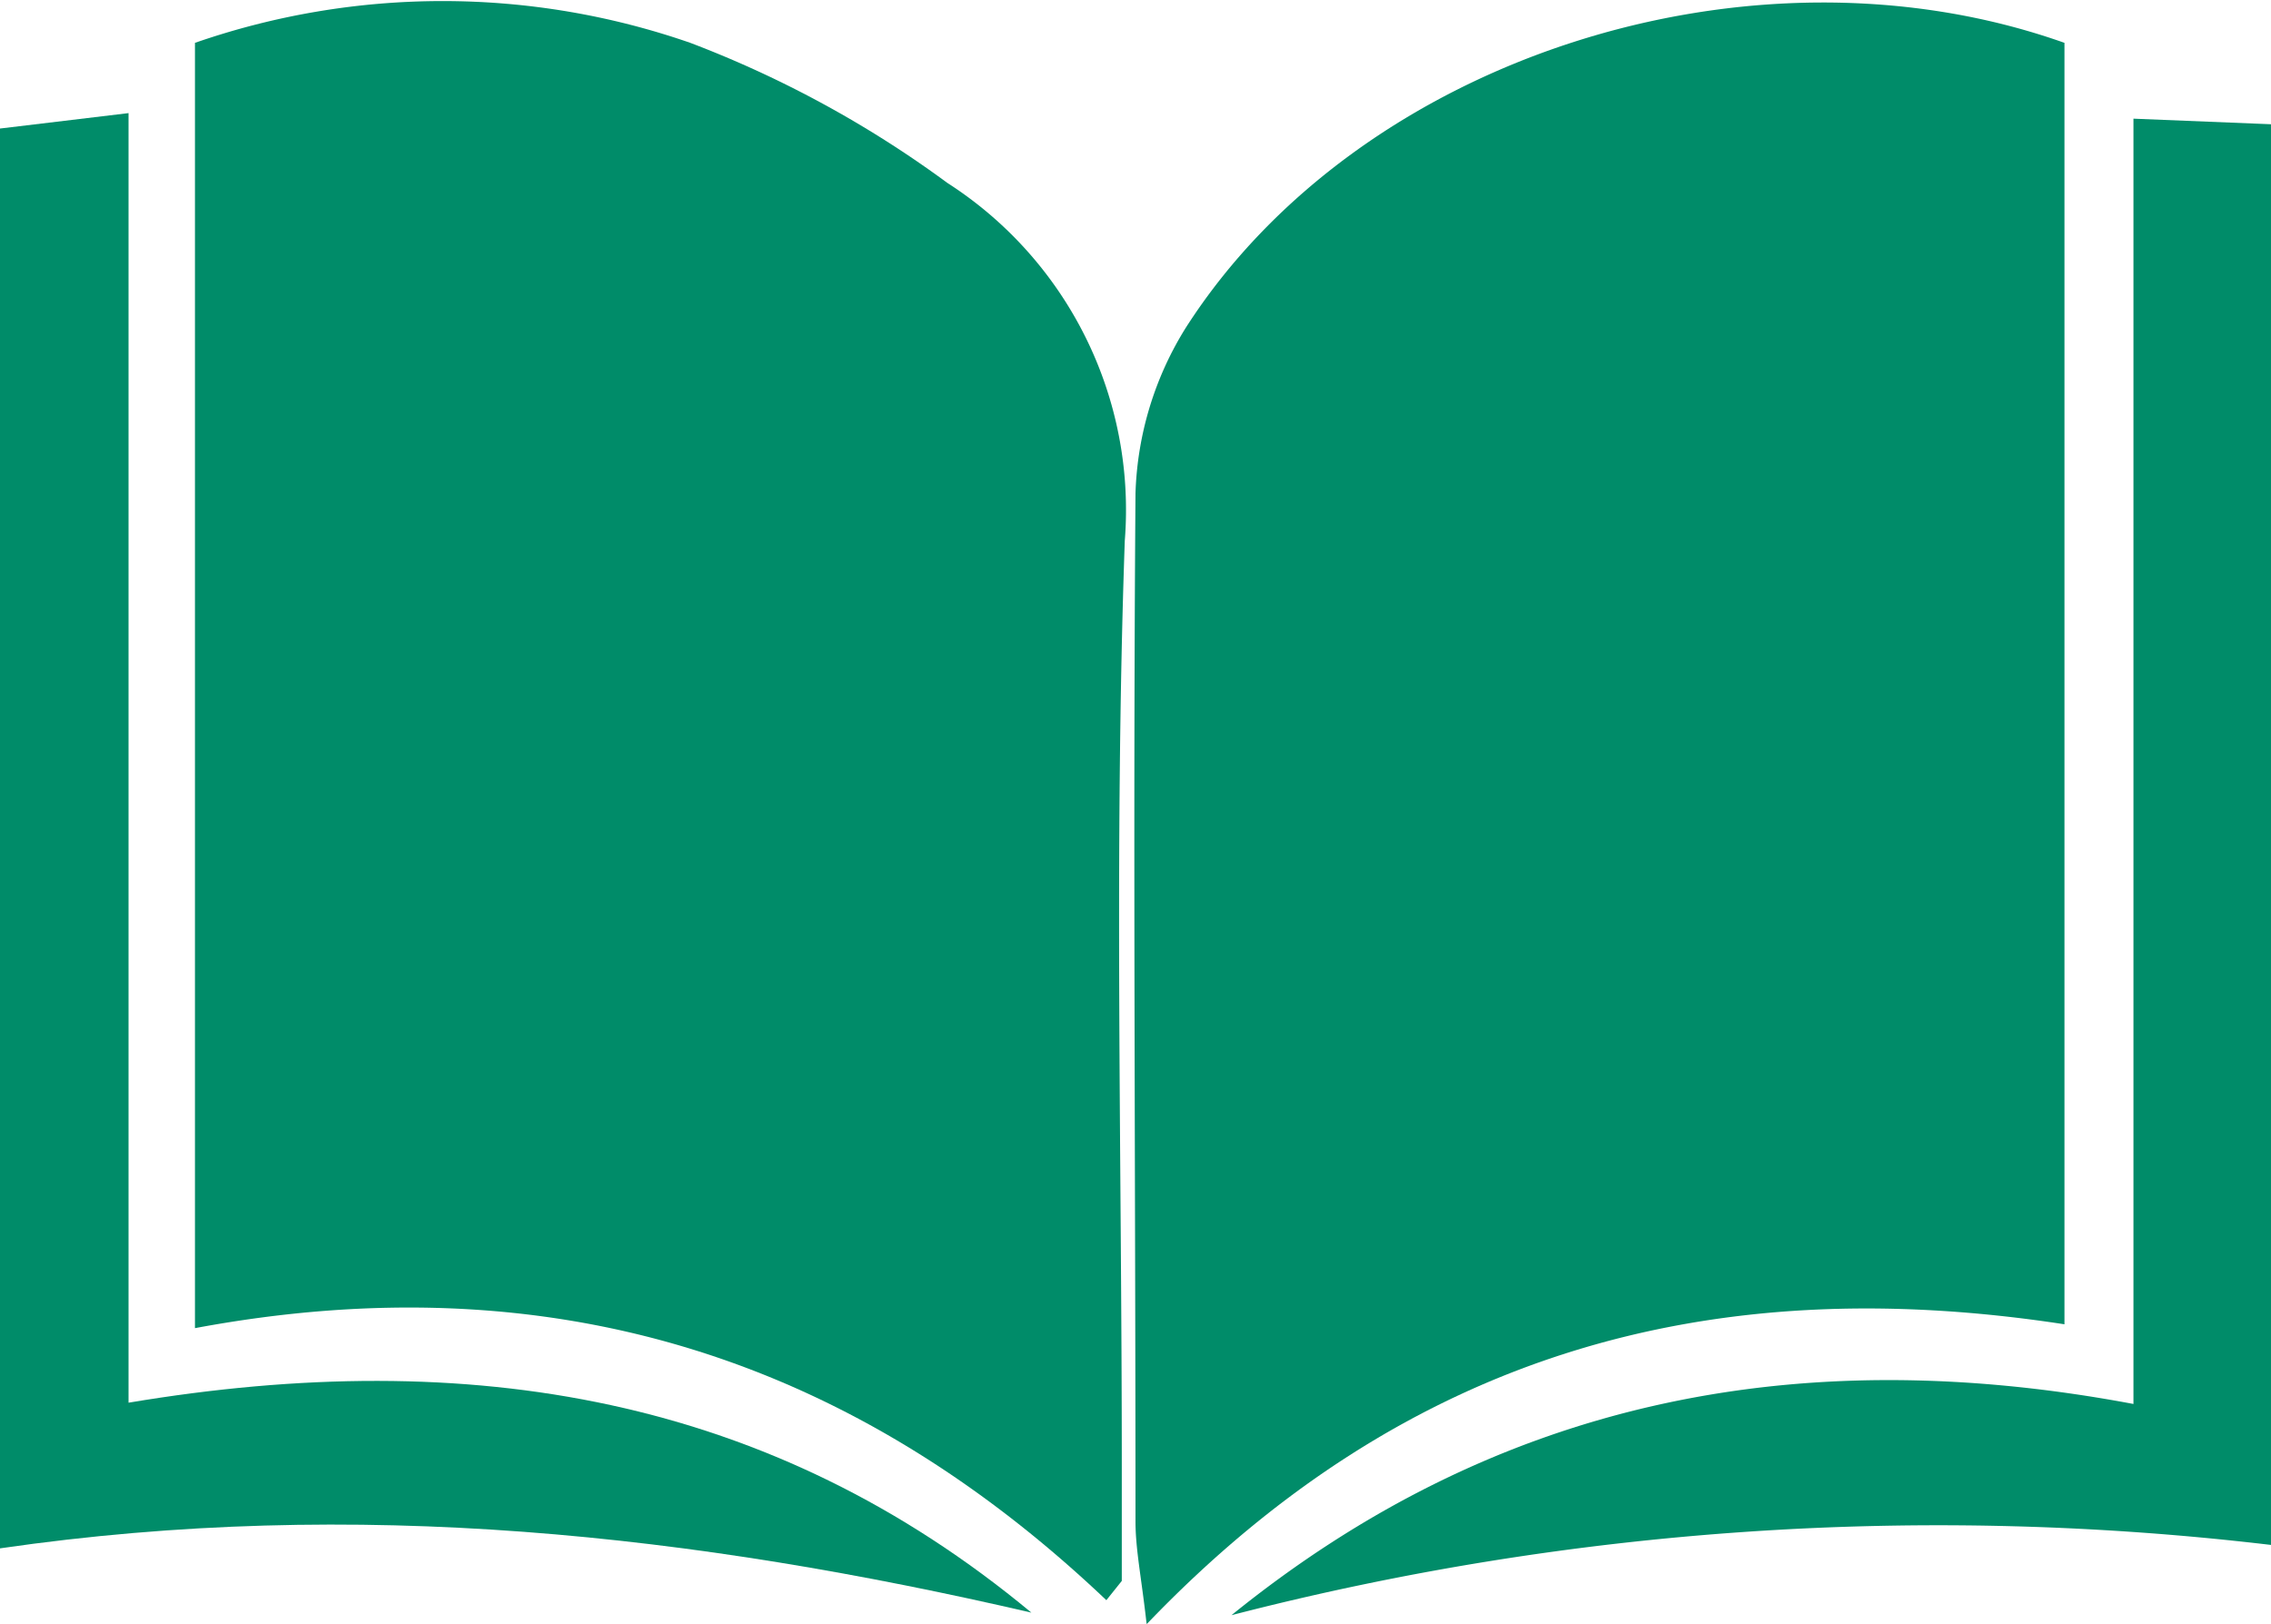 <svg xmlns="http://www.w3.org/2000/svg" viewBox="0 0 53 37.9"><defs><style>.cls-1{fill:#008c69;}</style></defs><title>Asset 4ldpi</title><g id="Layer_2" data-name="Layer 2"><g id="Layer_1-2" data-name="Layer 1"><path class="cls-1" d="M4.55,31V1A17.62,17.62,0,0,1,16.11,1a25.25,25.25,0,0,1,6,3.27,9.07,9.07,0,0,1,4.14,8.35C26,19.8,26.18,27,26.18,34.23V36.9l-.36.45C19.84,31.67,12.85,29.45,4.55,31Z"/><path class="cls-1" d="M48.18,1V30.91c-8.27-1.27-15.35.66-21.42,7-.12-1.08-.26-1.74-.26-2.4,0-8-.06-16,0-24a7.73,7.73,0,0,1,1.18-3.87C31.72,1.34,40.88-1.59,48.18,1Z"/><path class="cls-1" d="M53,36.06A65.88,65.88,0,0,0,28.74,37.7c6.1-4.94,13.08-6.43,21.05-4.93v-30L53,2.9Z"/><path class="cls-1" d="M0,36.14V3l3-.36v30.1c8-1.34,15-.14,21.07,4.9C16.22,35.82,8.34,34.93,0,36.14Z"/></g></g></svg>